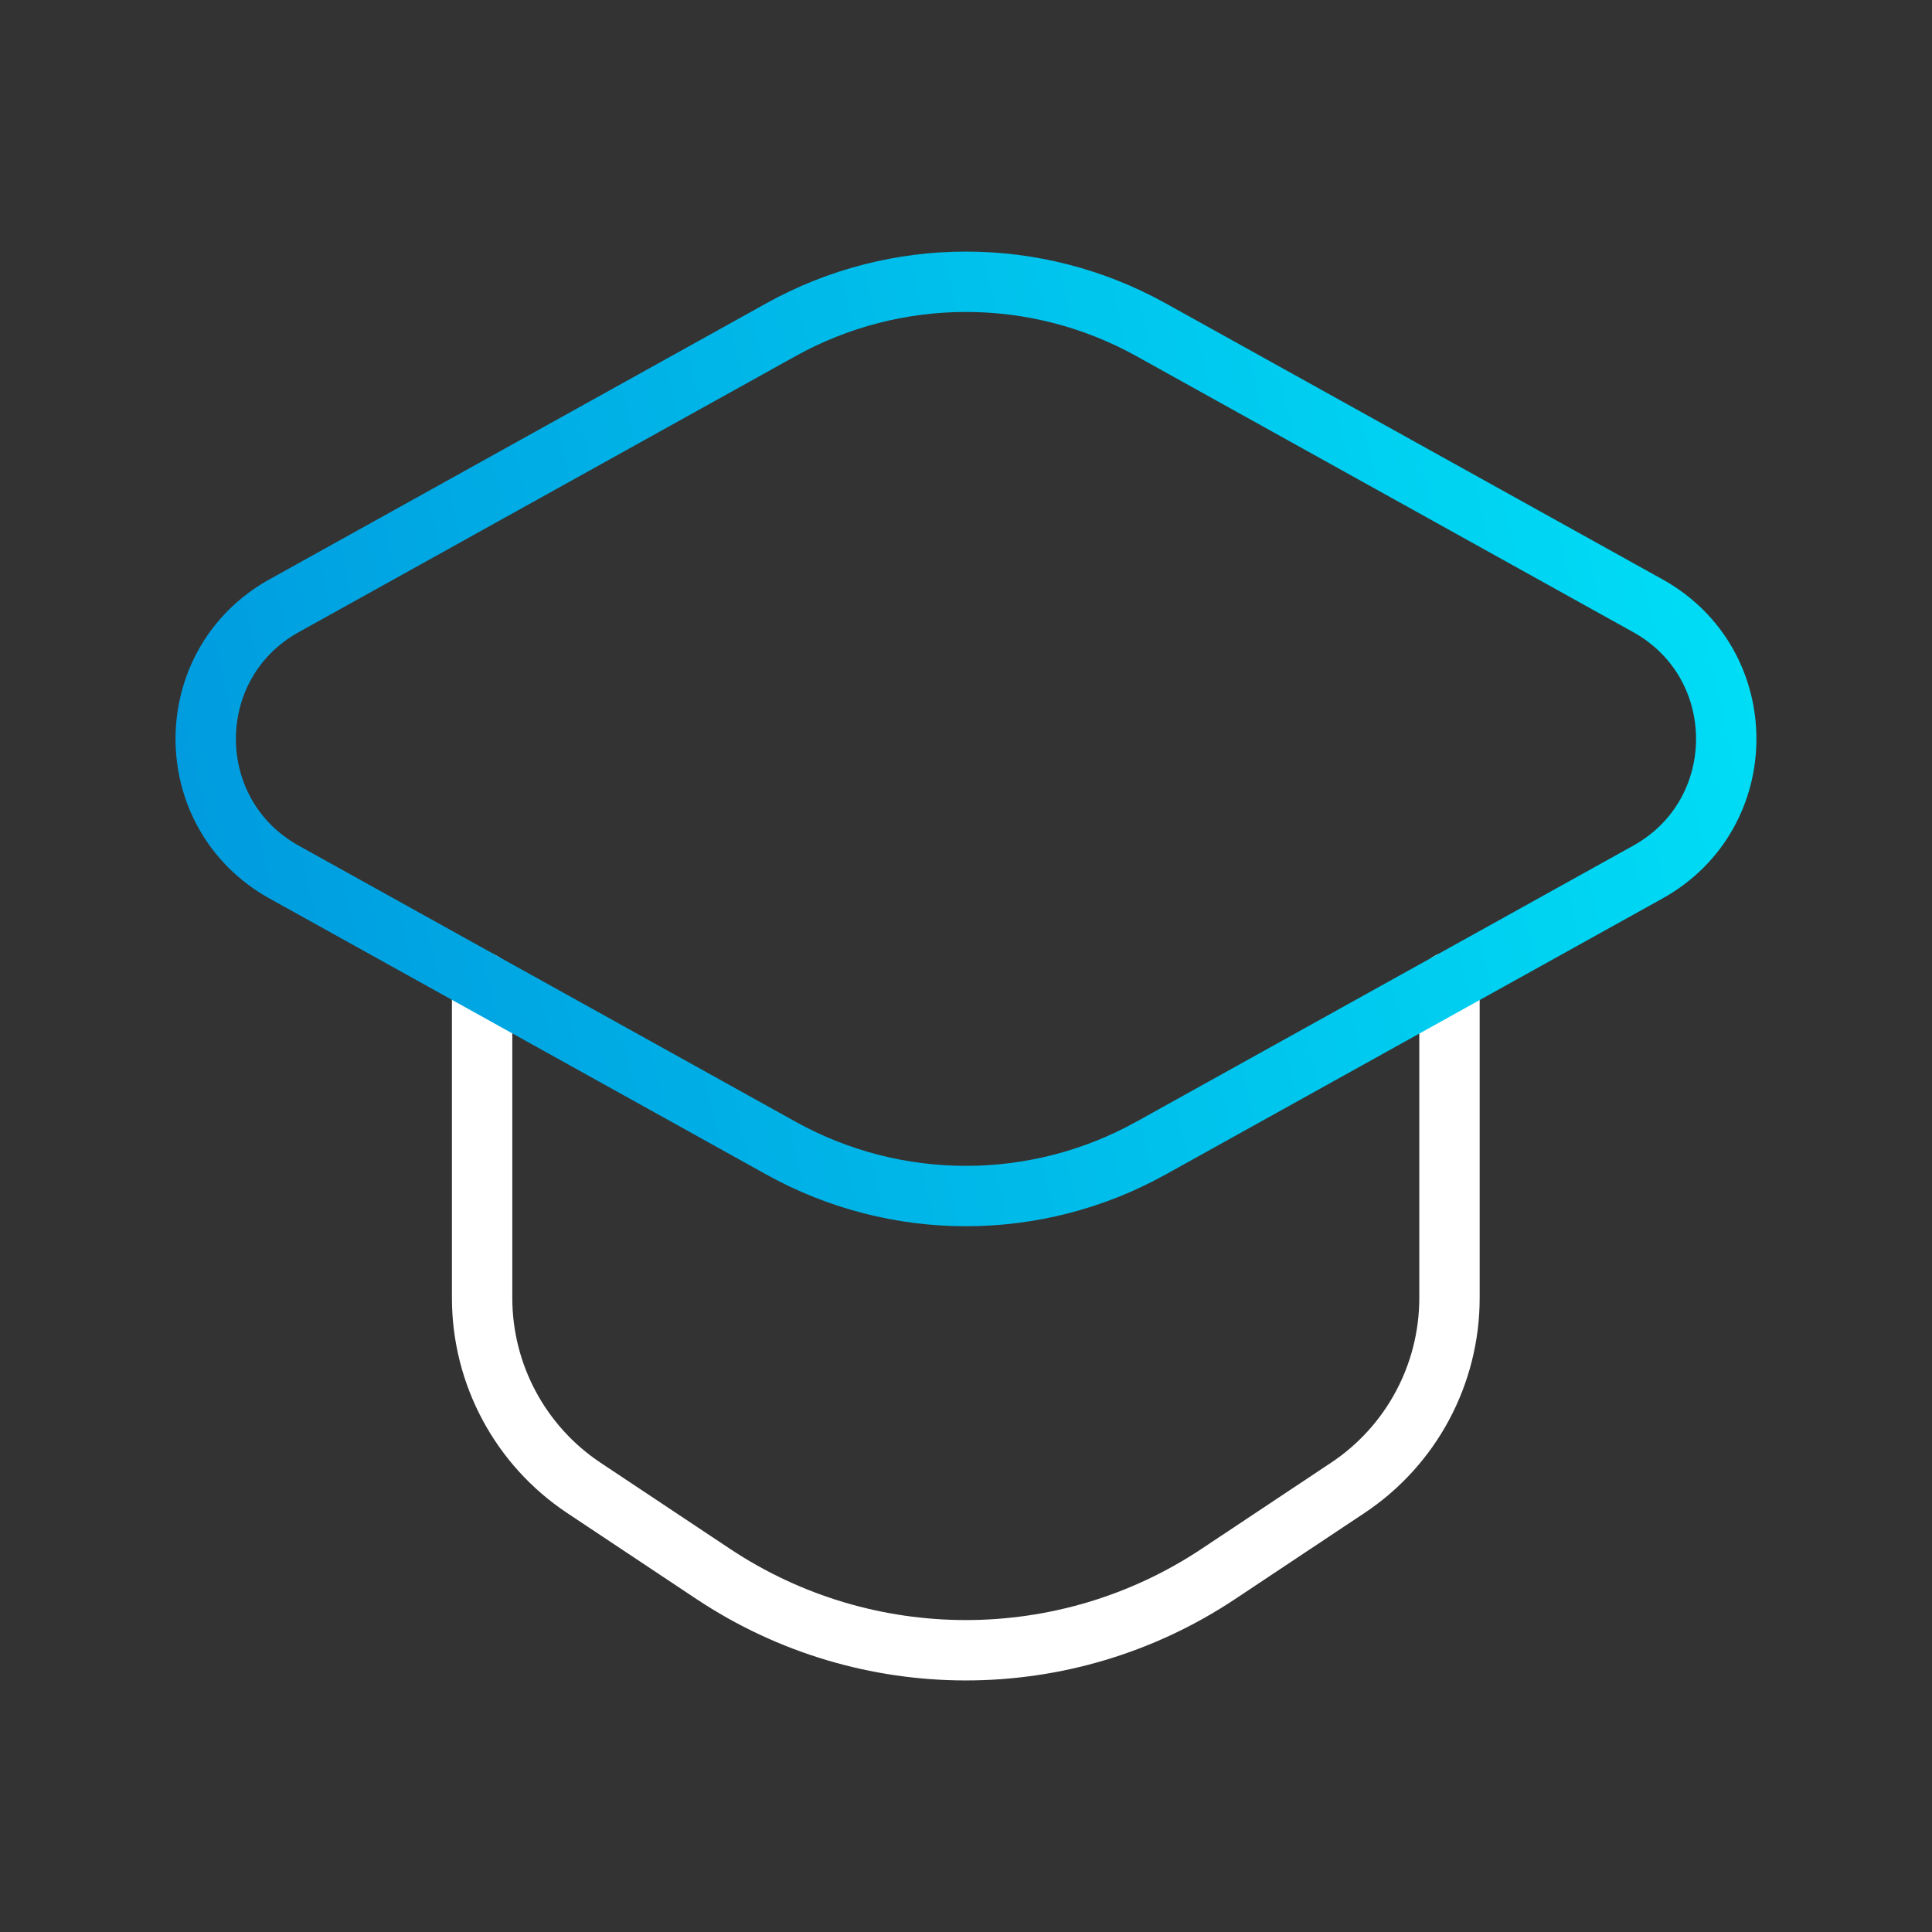 <?xml version="1.0"?>
<svg xmlns="http://www.w3.org/2000/svg" width="48" height="48" viewBox="0 0 48 48" fill="none">
<rect x="0" y="0" width="48" height="48" fill="#333333" stroke="none"/>
<path d="M11.978 24.4V32.248C11.978 34.146 12.928 35.916 14.506 36.966L17.72 39.104C21.522 41.632 26.47 41.632 30.27 39.104L33.484 36.966C35.064 35.916 36.012 34.144 36.012 32.248V24.4" stroke="white" stroke-width="1.5" stroke-linecap="round" stroke-linejoin="round"/>
<path fill-rule="evenodd" clip-rule="evenodd" d="M19.405 8.19L7.058 15.05C4.462 16.492 4.462 20.224 7.058 21.666L19.405 28.526C22.262 30.112 25.735 30.112 28.593 28.526L40.941 21.666C43.537 20.224 43.537 16.492 40.941 15.05L28.593 8.19C25.735 6.604 22.264 6.604 19.405 8.19Z" stroke="url(#paint0_linear_1134_1355)" stroke-width="1.5" stroke-linecap="round" stroke-linejoin="round"/>
<defs>
<linearGradient id="paint0_linear_1134_1355" x1="1" y1="27.5" x2="49.5" y2="16.5" gradientUnits="userSpaceOnUse">
<stop stop-color="#0093DC"/>
<stop offset="1" stop-color="#00E7F9"/>
</linearGradient>
</defs>
</svg>
